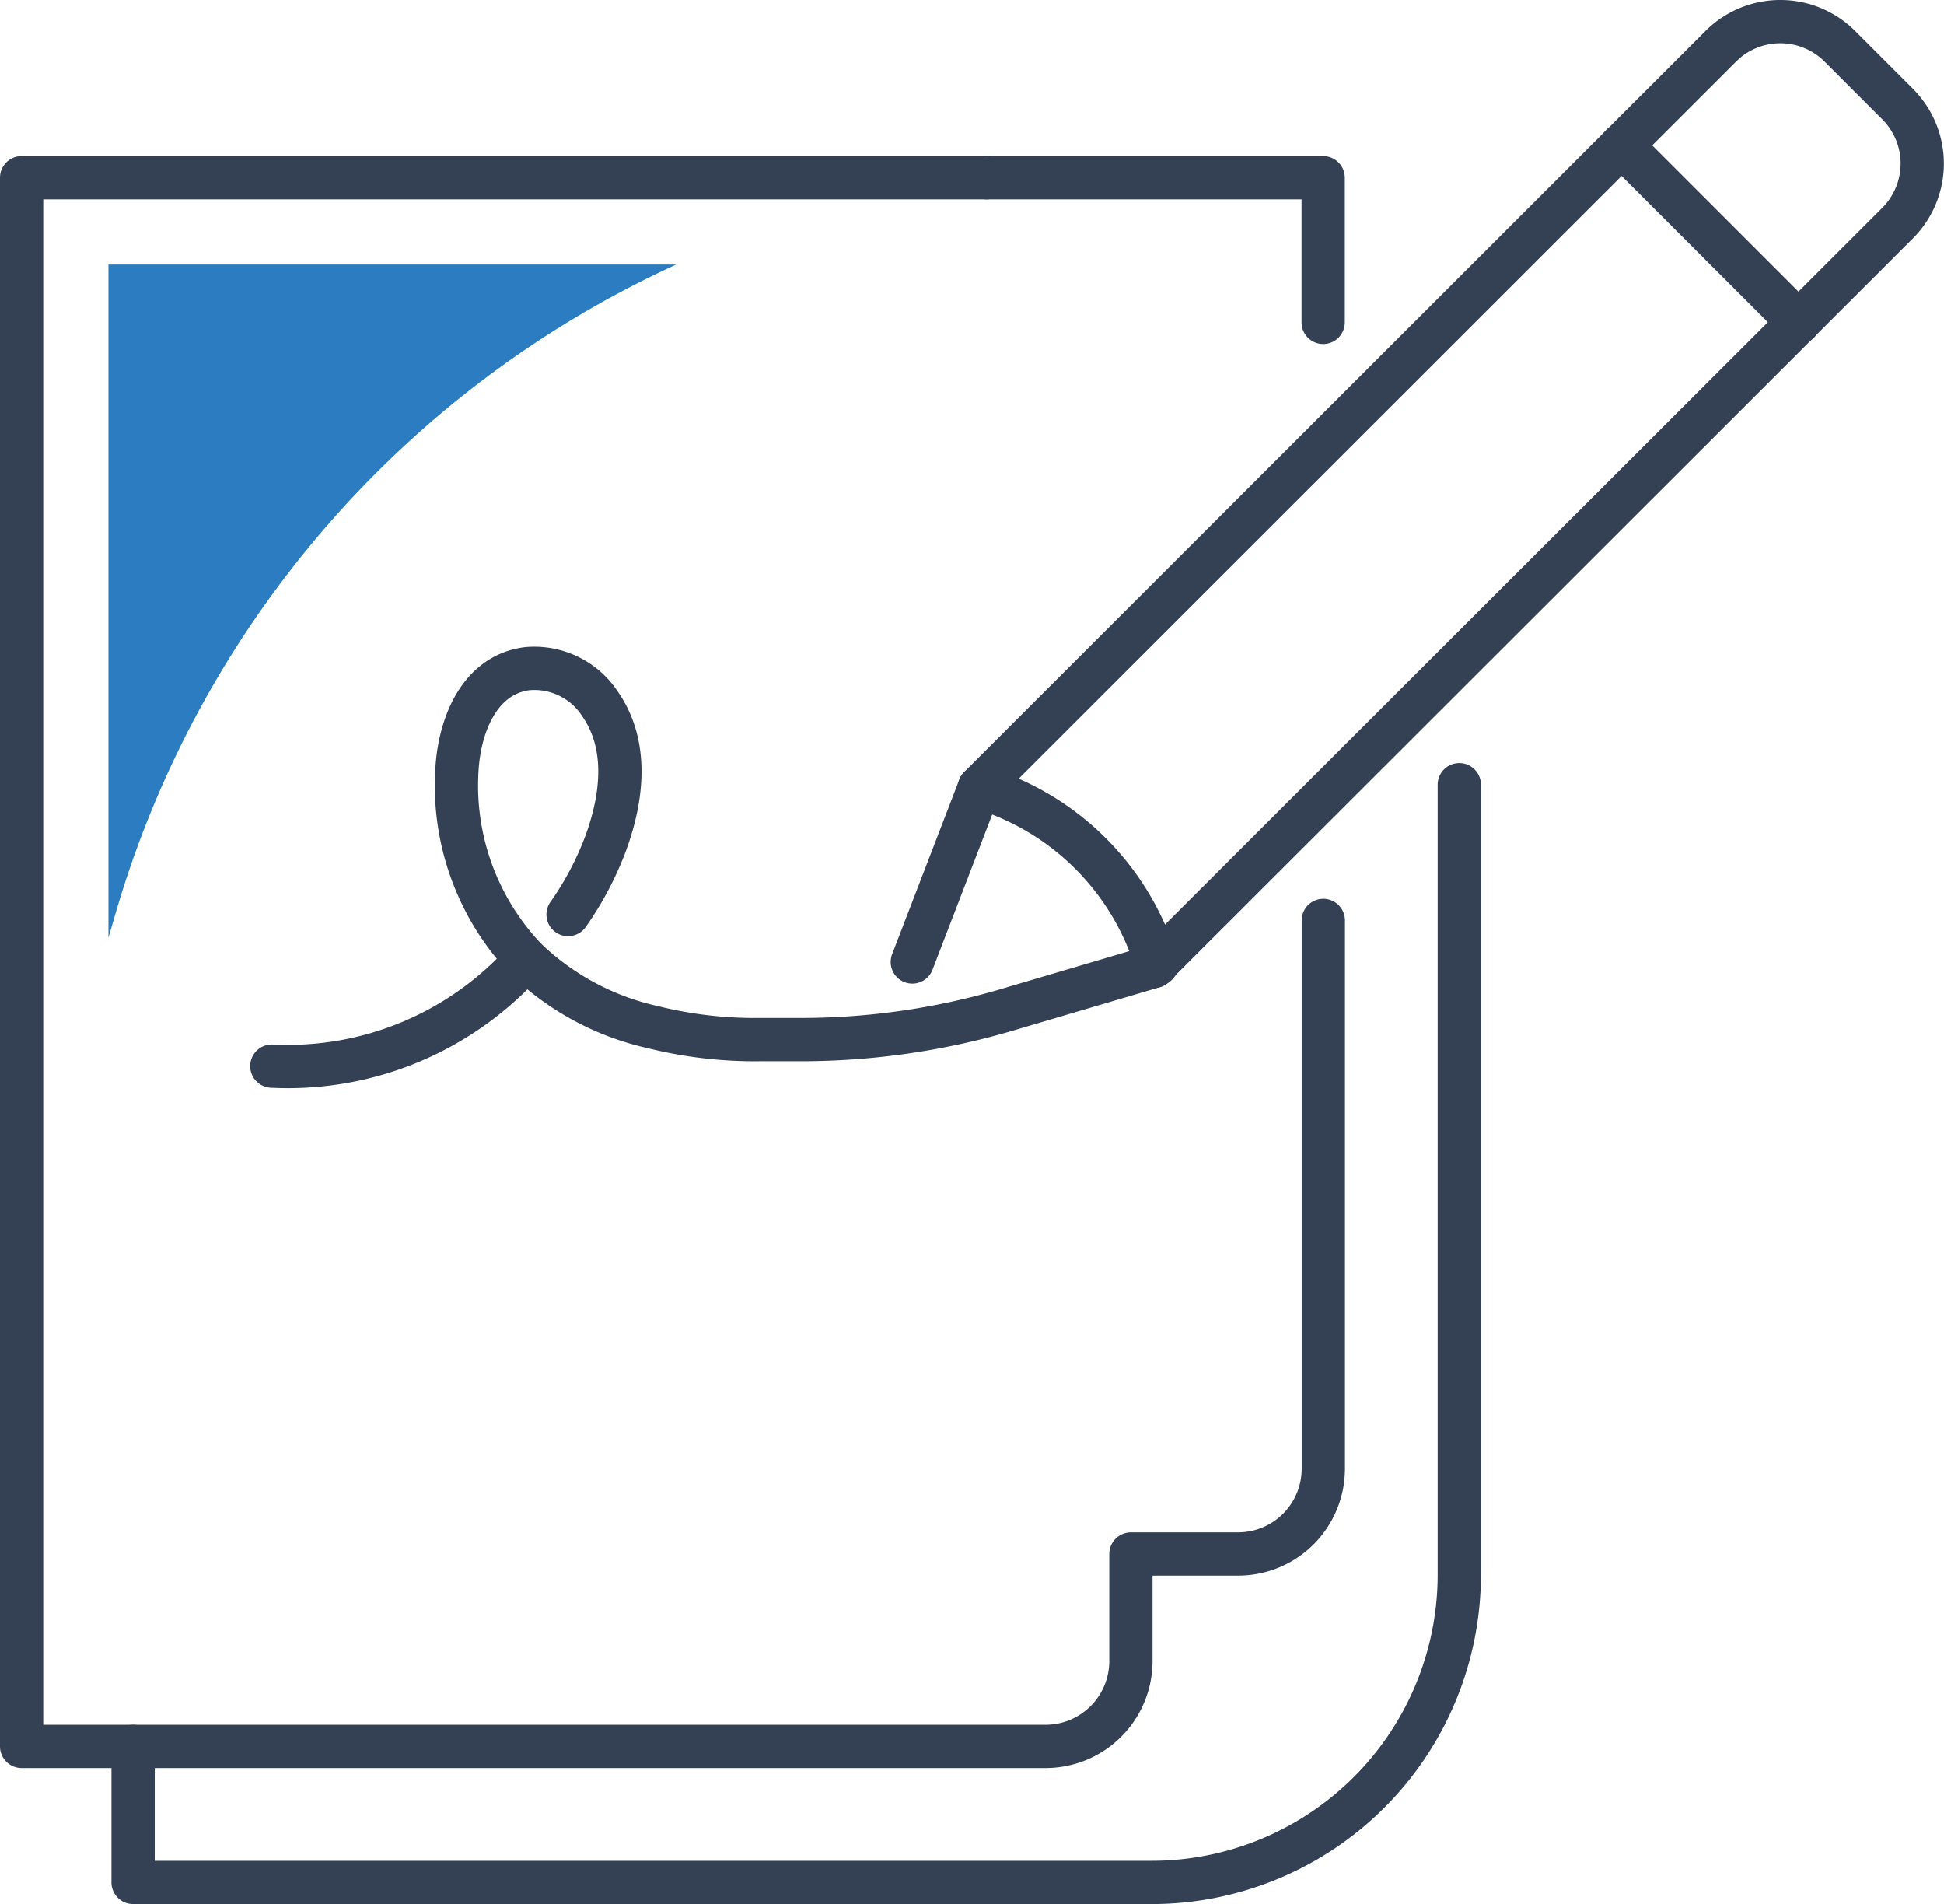 <svg xmlns="http://www.w3.org/2000/svg" viewBox="0 0 134.8 132"><defs><style>.cls-1{fill:none;stroke:#344154;stroke-linecap:round;stroke-linejoin:round;stroke-width:3px;}.cls-2{fill:#2b7cc0;}</style></defs><g id="Layer_2" data-name="Layer 2"><g id="Layer_1-2" data-name="Layer 1"><path class="cls-1" d="M101.19,54.4v54.77A21.34,21.34,0,0,1,79.85,130.5H9.23v-9.43"/><polyline class="cls-1" points="91.75 22.35 91.75 12.32 68.41 12.32"/><path class="cls-1" d="M68.41,12.32H1.5V121.07h71a5.92,5.92,0,0,0,5.92-5.92v-7.42h7.43a5.91,5.91,0,0,0,5.91-5.92v-38"/><path class="cls-1" d="M67.92,54.58l51.4-51.37a5.84,5.84,0,0,1,8.26,0l4,4a5.84,5.84,0,0,1,0,8.26L80,67"/><path class="cls-1" d="M80.21,66.86A18.28,18.28,0,0,0,67.92,54.58L63.26,66.69"/><line class="cls-1" x1="124.72" y1="22.35" x2="112.44" y2="10.07"/><path class="cls-1" d="M39.39,63.4A21.89,21.89,0,0,0,42,58.46c1.15-3.14,1.6-6.77-.38-9.64a5.44,5.44,0,0,0-5.1-2.46c-3.16.43-4.52,3.63-4.8,6.53a17.43,17.43,0,0,0,4.78,13.63,18.53,18.53,0,0,0,8.78,4.69,29.3,29.3,0,0,0,7.4.86h2.93a50.45,50.45,0,0,0,14-2L80,67"/><path class="cls-1" d="M18.85,73.91a22.06,22.06,0,0,0,17.61-7.39"/><path class="cls-2" d="M7.52,65l.5-1.7A71.39,71.39,0,0,1,46.89,18.34H7.52Z"/></g></g></svg>